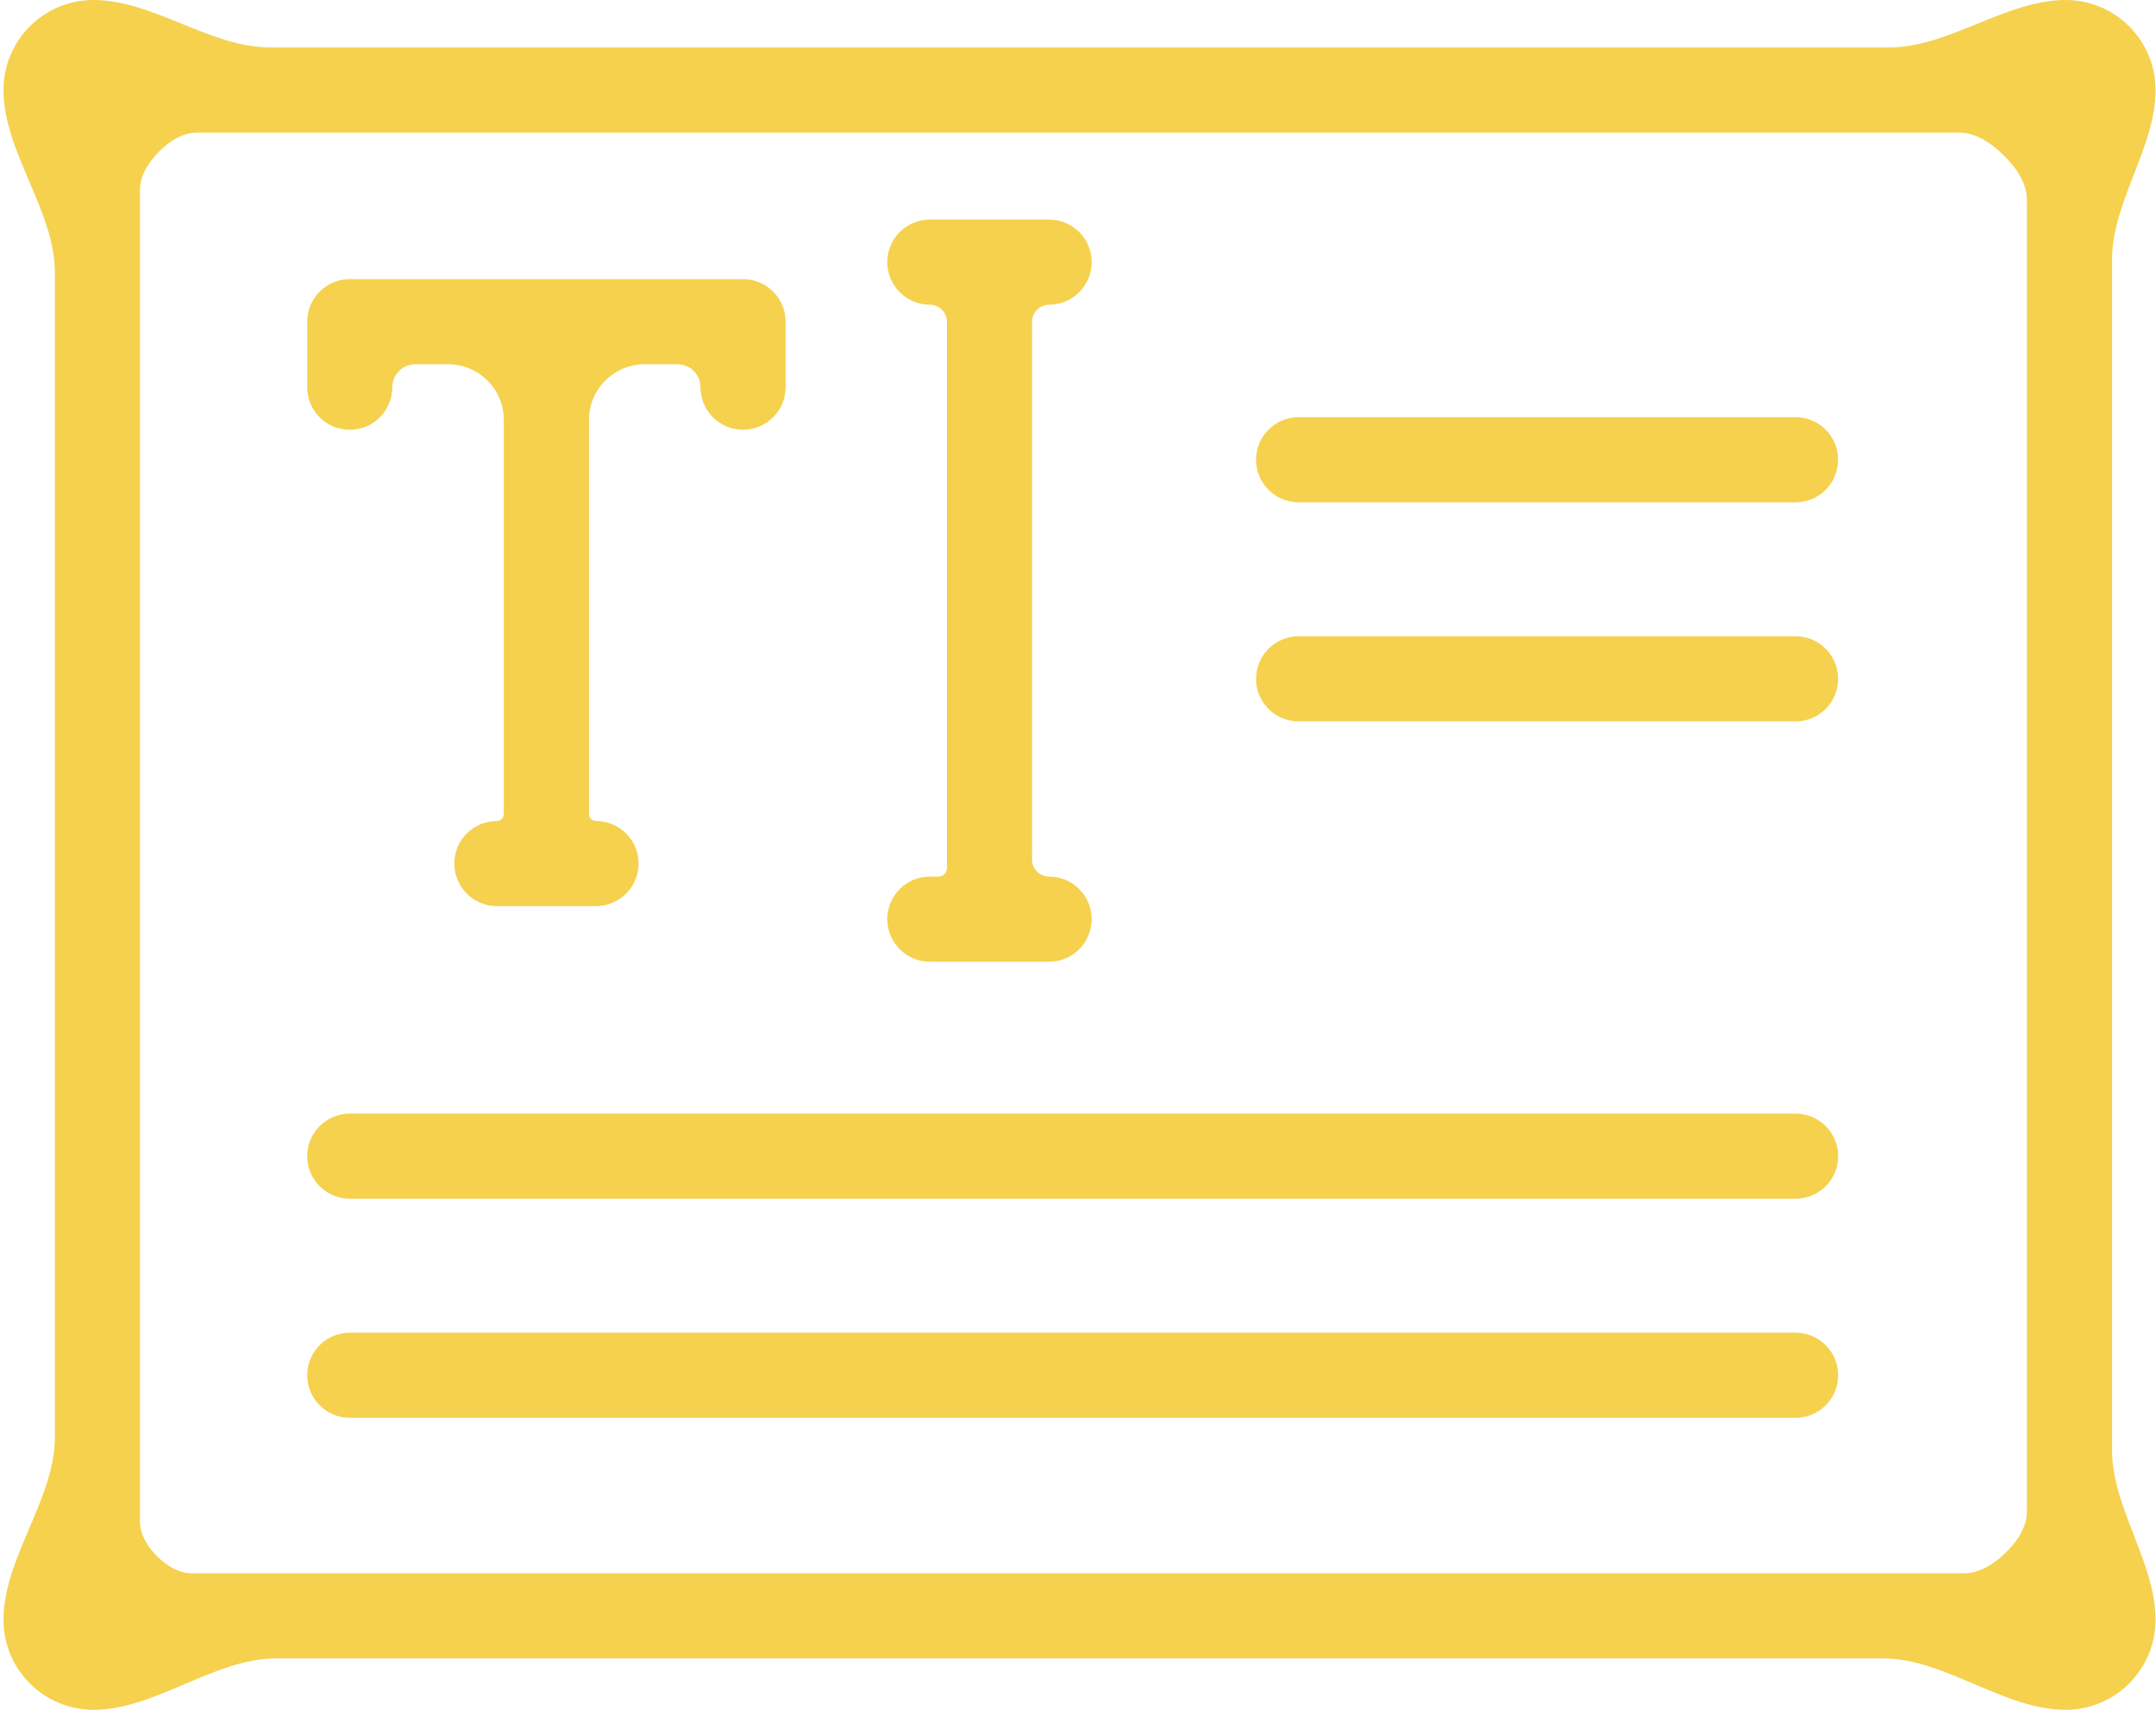 <svg width="29" height="23" viewBox="0 0 29 23" fill="none" xmlns="http://www.w3.org/2000/svg">
<path d="M28.994 21.789C28.994 21.018 28.409 20.282 28.409 19.511V3.489C28.409 2.717 28.994 1.982 28.994 1.211C28.994 0.542 28.452 0 27.784 0C26.98 0 26.216 0.638 25.412 0.638H3.629C2.825 0.638 2.061 0 1.257 0C0.589 0 0.047 0.542 0.047 1.211C0.047 2.043 0.738 2.833 0.738 3.665V19.334C0.738 20.167 0.047 20.957 0.047 21.789C0.047 22.458 0.589 23 1.257 23C2.09 23 2.88 22.309 3.712 22.309H25.328C26.161 22.309 26.951 23 27.784 23C28.452 23 28.994 22.458 28.994 21.789ZM26.957 20.907C26.806 21.048 26.622 21.164 26.416 21.164H2.585C2.404 21.164 2.241 21.063 2.112 20.934C1.984 20.806 1.882 20.643 1.882 20.461V2.56C1.882 2.365 1.992 2.191 2.128 2.051C2.271 1.904 2.452 1.783 2.657 1.783H26.344C26.574 1.783 26.776 1.919 26.941 2.079C27.114 2.246 27.264 2.456 27.264 2.696V20.325C27.264 20.553 27.123 20.751 26.957 20.907Z" fill="#F5D14E"/>
<path d="M4.705 5.781C5.021 5.781 5.277 5.525 5.277 5.209C5.277 5.038 5.416 4.9 5.586 4.9H6.027C6.441 4.9 6.777 5.235 6.777 5.65V10.95C6.777 11.002 6.735 11.044 6.683 11.044C6.367 11.044 6.111 11.3 6.111 11.616C6.111 11.932 6.367 12.189 6.683 12.189H8.016C8.332 12.189 8.589 11.932 8.589 11.616C8.589 11.3 8.332 11.044 8.016 11.044C7.964 11.044 7.922 11.002 7.922 10.95V5.65C7.922 5.235 8.258 4.9 8.672 4.9H9.113C9.283 4.9 9.422 5.038 9.422 5.209C9.422 5.525 9.678 5.781 9.994 5.781C10.31 5.781 10.567 5.525 10.567 5.209V4.327C10.567 4.011 10.31 3.755 9.994 3.755H4.705C4.389 3.755 4.132 4.011 4.132 4.327V5.209C4.132 5.525 4.389 5.781 4.705 5.781Z" fill="#F5D14E"/>
<path d="M12.507 11.792C12.507 11.792 12.507 11.792 12.507 11.792C12.191 11.792 11.935 12.048 11.935 12.364C11.935 12.68 12.191 12.937 12.507 12.937H14.112C14.428 12.937 14.684 12.68 14.684 12.364C14.684 12.048 14.428 11.792 14.112 11.792C13.985 11.792 13.882 11.689 13.882 11.562V4.329C13.882 4.202 13.985 4.099 14.112 4.099C14.428 4.099 14.684 3.842 14.684 3.526C14.684 3.21 14.428 2.954 14.112 2.954H12.507C12.191 2.954 11.935 3.21 11.935 3.526C11.935 3.842 12.191 4.099 12.507 4.099C12.634 4.099 12.737 4.202 12.737 4.329V11.677C12.737 11.74 12.685 11.792 12.622 11.792H12.507C12.507 11.792 12.507 11.792 12.507 11.792Z" fill="#F5D14E"/>
<path d="M24.152 5.612H17.468C17.151 5.612 16.895 5.868 16.895 6.184C16.895 6.5 17.151 6.757 17.468 6.757H24.152C24.468 6.757 24.724 6.5 24.724 6.184C24.724 5.868 24.468 5.612 24.152 5.612Z" fill="#F5D14E"/>
<path d="M24.152 8.559H17.468C17.151 8.559 16.895 8.815 16.895 9.132C16.895 9.448 17.151 9.704 17.468 9.704H24.152C24.468 9.704 24.724 9.448 24.724 9.132C24.724 8.815 24.468 8.559 24.152 8.559Z" fill="#F5D14E"/>
<path d="M24.152 14.98H4.705C4.389 14.98 4.132 15.236 4.132 15.553C4.132 15.869 4.389 16.125 4.705 16.125H24.152C24.468 16.125 24.725 15.869 24.725 15.553C24.725 15.236 24.468 14.98 24.152 14.98Z" fill="#F5D14E"/>
<path d="M24.152 17.927H4.705C4.389 17.927 4.132 18.184 4.132 18.5C4.132 18.816 4.389 19.072 4.705 19.072H24.152C24.468 19.072 24.725 18.816 24.725 18.5C24.725 18.184 24.468 17.927 24.152 17.927Z" fill="#F5D14E"/>
</svg>
